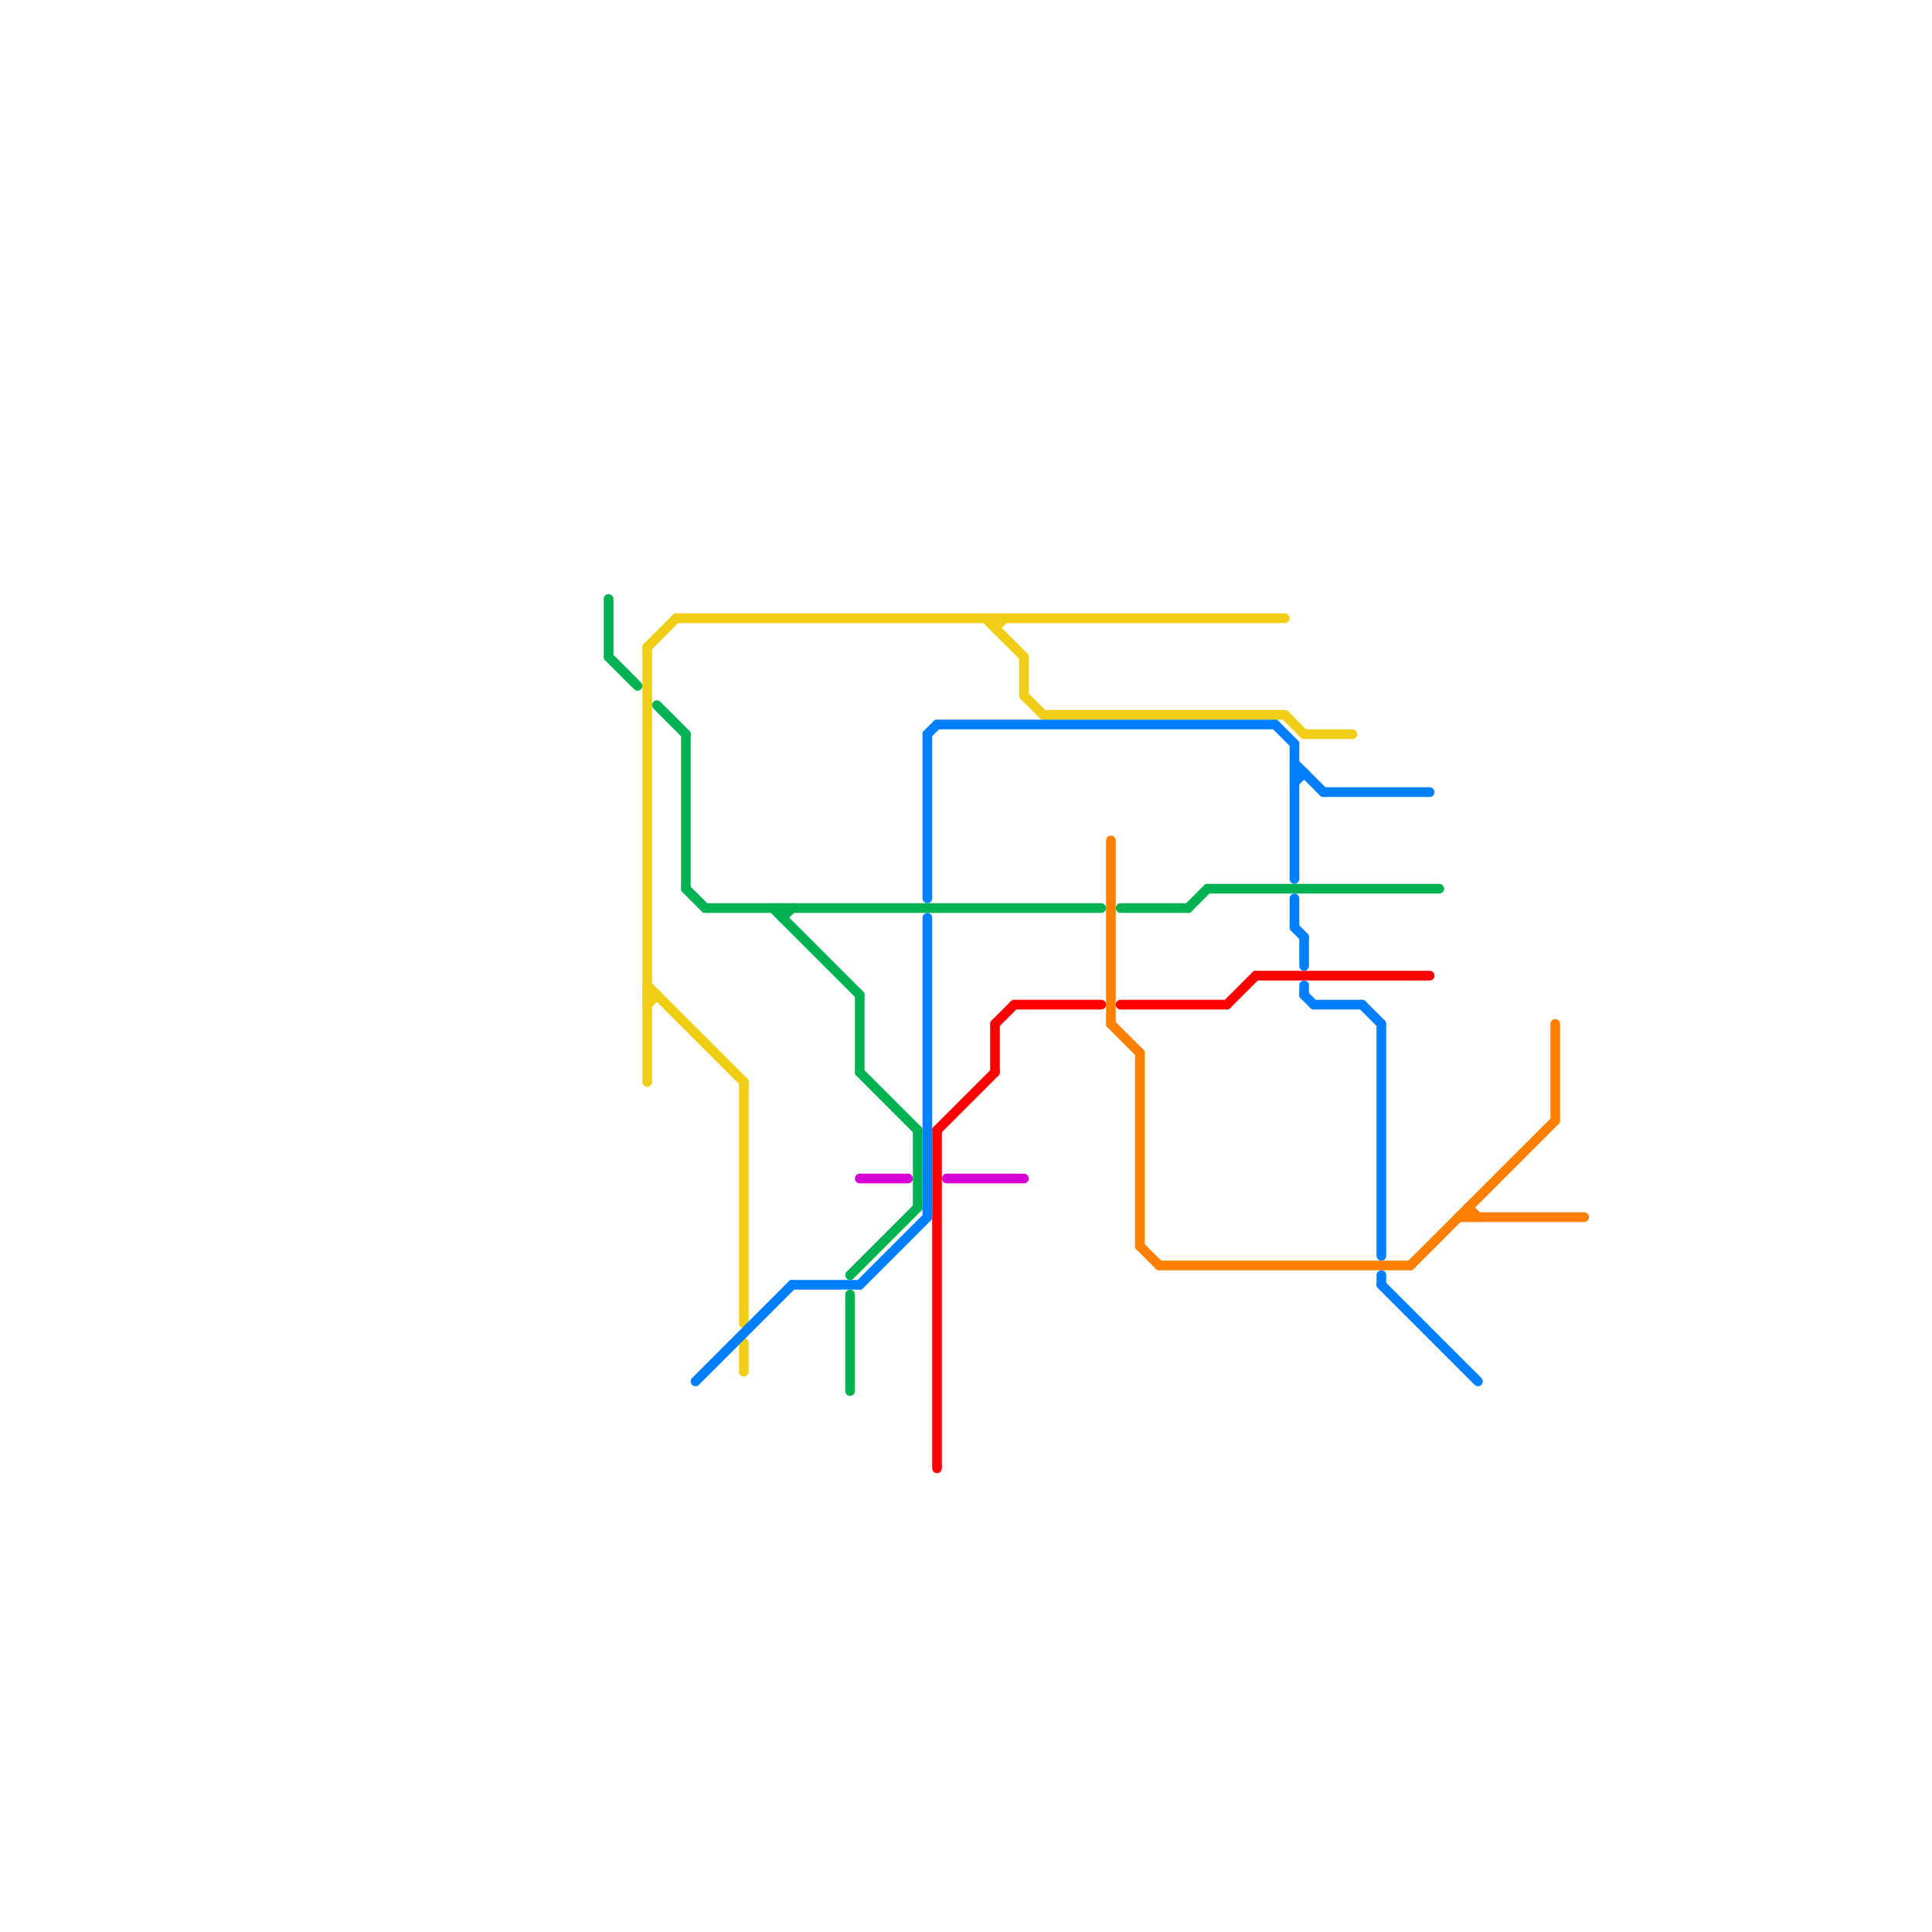 
<svg version="1.1" xmlns="http://www.w3.org/2000/svg" viewBox="0 0 200 200">
<style>text { font: 1px Helvetica; font-weight: 600; white-space: pre; dominant-baseline: central; } line { stroke-width: 1; fill: none; stroke-linecap: round; stroke-linejoin: round; } .c0 { stroke: #ff0000 } .c1 { stroke: #d500d5 } .c2 { stroke: #f0ce15 } .c3 { stroke: #0080ff } .c4 { stroke: #00b251 } .c5 { stroke: #ff8000 }</style><defs><g id="wm-xf"><circle r="1.2" fill="#000"/><circle r="0.9" fill="#fff"/><circle r="0.6" fill="#000"/><circle r="0.3" fill="#fff"/></g><g id="wm"><circle r="0.6" fill="#000"/><circle r="0.3" fill="#fff"/></g></defs><line class="c0" x1="105" y1="104" x2="114" y2="104"/><line class="c0" x1="97" y1="117" x2="103" y2="111"/><line class="c0" x1="103" y1="106" x2="103" y2="111"/><line class="c0" x1="97" y1="117" x2="97" y2="152"/><line class="c0" x1="127" y1="104" x2="130" y2="101"/><line class="c0" x1="130" y1="101" x2="148" y2="101"/><line class="c0" x1="103" y1="106" x2="105" y2="104"/><line class="c0" x1="116" y1="104" x2="127" y2="104"/><line class="c1" x1="89" y1="122" x2="94" y2="122"/><line class="c1" x1="98" y1="122" x2="106" y2="122"/><line class="c2" x1="77" y1="139" x2="77" y2="142"/><line class="c2" x1="77" y1="112" x2="77" y2="137"/><line class="c2" x1="67" y1="67" x2="70" y2="64"/><line class="c2" x1="103" y1="65" x2="104" y2="64"/><line class="c2" x1="70" y1="64" x2="133" y2="64"/><line class="c2" x1="103" y1="64" x2="103" y2="65"/><line class="c2" x1="67" y1="102" x2="77" y2="112"/><line class="c2" x1="106" y1="72" x2="108" y2="74"/><line class="c2" x1="135" y1="76" x2="140" y2="76"/><line class="c2" x1="106" y1="68" x2="106" y2="72"/><line class="c2" x1="67" y1="103" x2="68" y2="103"/><line class="c2" x1="133" y1="74" x2="135" y2="76"/><line class="c2" x1="67" y1="104" x2="68" y2="103"/><line class="c2" x1="67" y1="67" x2="67" y2="112"/><line class="c2" x1="102" y1="64" x2="106" y2="68"/><line class="c2" x1="108" y1="74" x2="133" y2="74"/><line class="c3" x1="134" y1="81" x2="135" y2="80"/><line class="c3" x1="96" y1="95" x2="96" y2="126"/><line class="c3" x1="134" y1="79" x2="137" y2="82"/><line class="c3" x1="134" y1="93" x2="134" y2="96"/><line class="c3" x1="143" y1="106" x2="143" y2="130"/><line class="c3" x1="96" y1="76" x2="97" y2="75"/><line class="c3" x1="134" y1="77" x2="134" y2="91"/><line class="c3" x1="134" y1="80" x2="135" y2="80"/><line class="c3" x1="137" y1="82" x2="148" y2="82"/><line class="c3" x1="135" y1="103" x2="136" y2="104"/><line class="c3" x1="141" y1="104" x2="143" y2="106"/><line class="c3" x1="136" y1="104" x2="141" y2="104"/><line class="c3" x1="135" y1="102" x2="135" y2="103"/><line class="c3" x1="143" y1="132" x2="143" y2="133"/><line class="c3" x1="135" y1="97" x2="135" y2="100"/><line class="c3" x1="89" y1="133" x2="96" y2="126"/><line class="c3" x1="143" y1="133" x2="153" y2="143"/><line class="c3" x1="96" y1="76" x2="96" y2="93"/><line class="c3" x1="134" y1="96" x2="135" y2="97"/><line class="c3" x1="72" y1="143" x2="82" y2="133"/><line class="c3" x1="132" y1="75" x2="134" y2="77"/><line class="c3" x1="82" y1="133" x2="89" y2="133"/><line class="c3" x1="97" y1="75" x2="132" y2="75"/><line class="c4" x1="68" y1="73" x2="71" y2="76"/><line class="c4" x1="63" y1="62" x2="63" y2="68"/><line class="c4" x1="125" y1="92" x2="149" y2="92"/><line class="c4" x1="116" y1="94" x2="123" y2="94"/><line class="c4" x1="71" y1="76" x2="71" y2="92"/><line class="c4" x1="81" y1="95" x2="82" y2="94"/><line class="c4" x1="80" y1="94" x2="89" y2="103"/><line class="c4" x1="63" y1="68" x2="66" y2="71"/><line class="c4" x1="89" y1="111" x2="95" y2="117"/><line class="c4" x1="71" y1="92" x2="73" y2="94"/><line class="c4" x1="95" y1="117" x2="95" y2="125"/><line class="c4" x1="123" y1="94" x2="125" y2="92"/><line class="c4" x1="81" y1="94" x2="81" y2="95"/><line class="c4" x1="88" y1="134" x2="88" y2="144"/><line class="c4" x1="73" y1="94" x2="114" y2="94"/><line class="c4" x1="88" y1="132" x2="95" y2="125"/><line class="c4" x1="89" y1="103" x2="89" y2="111"/><line class="c5" x1="146" y1="131" x2="161" y2="116"/><line class="c5" x1="152" y1="125" x2="152" y2="126"/><line class="c5" x1="151" y1="126" x2="164" y2="126"/><line class="c5" x1="120" y1="131" x2="146" y2="131"/><line class="c5" x1="152" y1="125" x2="153" y2="126"/><line class="c5" x1="118" y1="109" x2="118" y2="129"/><line class="c5" x1="115" y1="87" x2="115" y2="106"/><line class="c5" x1="115" y1="106" x2="118" y2="109"/><line class="c5" x1="161" y1="106" x2="161" y2="116"/><line class="c5" x1="118" y1="129" x2="120" y2="131"/>
</svg>

